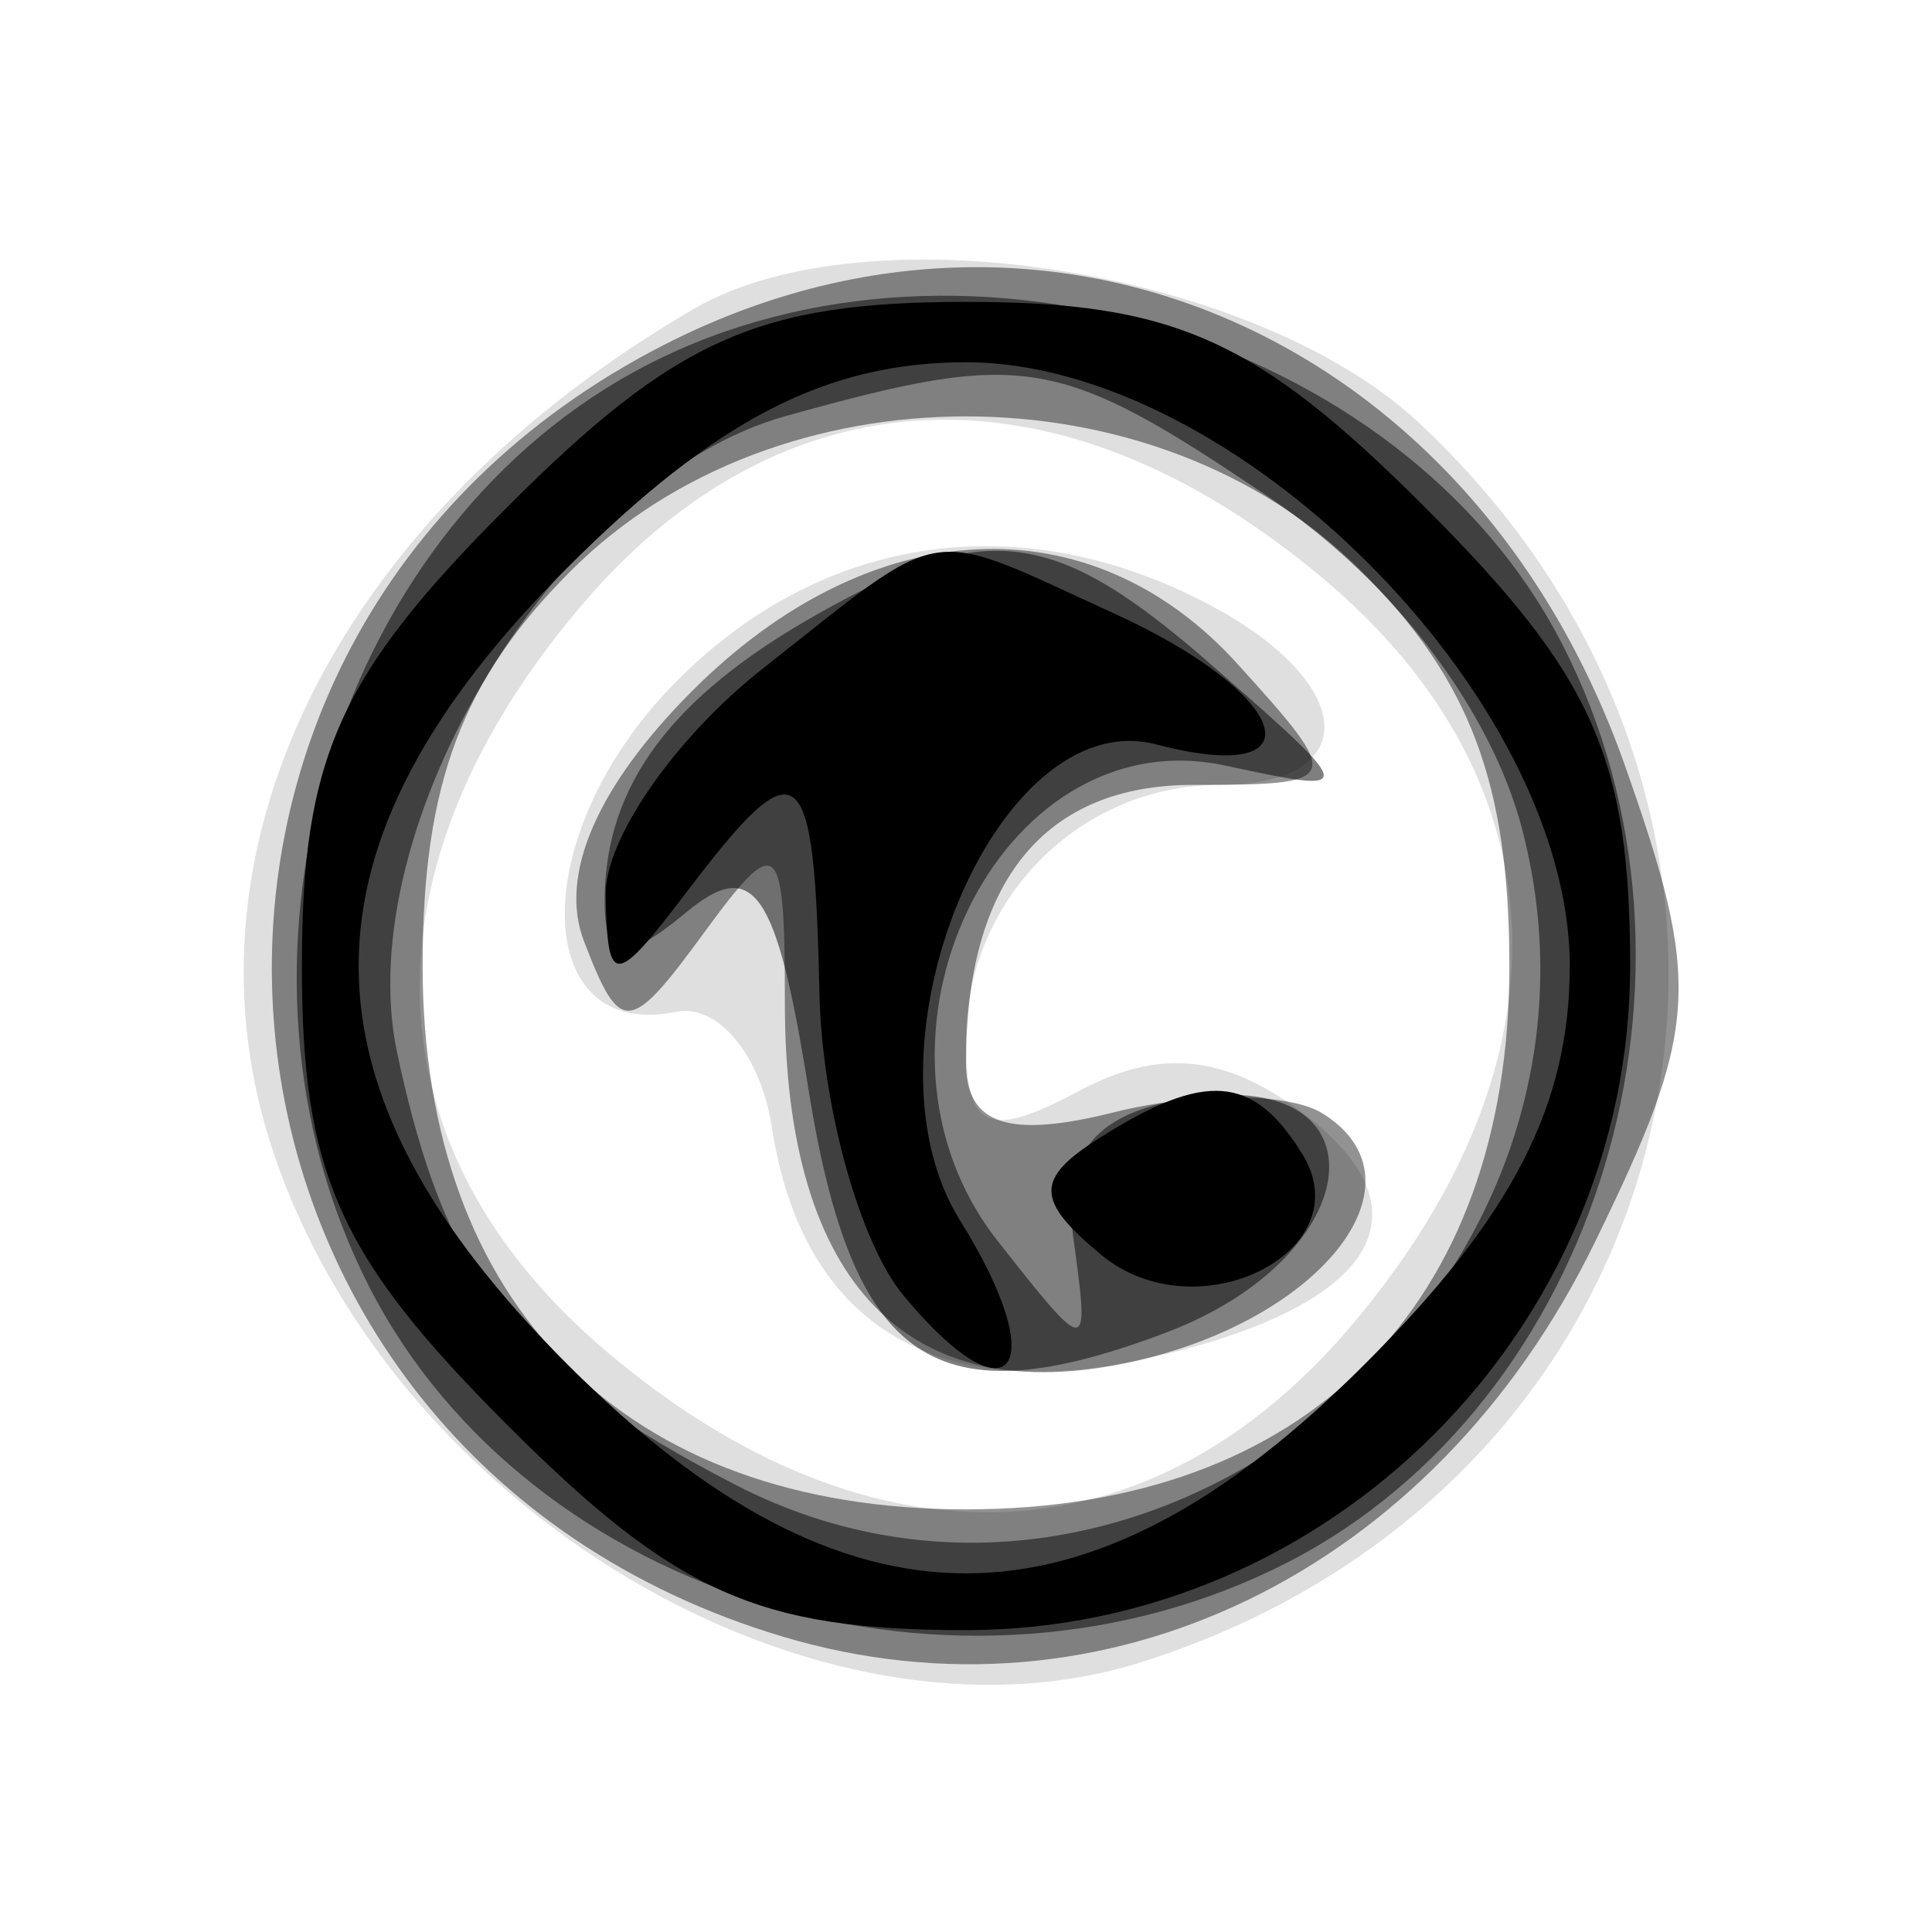 <svg xmlns="http://www.w3.org/2000/svg" width="32" height="32" version="1.1" fill="#000000"><path fill-opacity=".125" d="M 11.500 5.112 C 5.664 8.500, 2.895 13.942, 4.474 18.918 C 6.398 24.980, 13.537 29.234, 18.918 27.526 C 28.180 24.587, 30.623 13.692, 23.518 7.017 C 20.804 4.467, 14.368 3.447, 11.500 5.112 M 9.589 10.077 C 5.908 14.451, 6.090 19.057, 10.077 22.411 C 14.451 26.092, 19.057 25.910, 22.411 21.923 C 26.092 17.549, 25.910 12.943, 21.923 9.589 C 17.549 5.908, 12.943 6.090, 9.589 10.077 M 11.048 11.449 C 8.720 13.927, 8.814 17.252, 11.198 16.759 C 11.888 16.617, 12.603 17.480, 12.786 18.677 C 13.282 21.911, 15.473 23.275, 18.948 22.512 C 22.804 21.665, 23.803 20.060, 21.515 18.387 C 20.248 17.461, 19.179 17.369, 17.862 18.074 C 16.360 18.877, 16 18.715, 16 17.235 C 16 14.900, 17.884 13, 20.200 13 C 22.573 13, 22.498 11.337, 20.066 10.035 C 16.870 8.325, 13.484 8.856, 11.048 11.449" stroke="none" fill="#000000" fill-rule="evenodd"/><path fill-opacity=".426" d="M 11 5.711 C 1.460 10.588, 2.688 24.029, 12.956 27.105 C 18.282 28.701, 23.741 26.055, 26.412 20.584 C 28.147 17.030, 28.193 16.298, 26.912 12.674 C 24.396 5.559, 17.338 2.471, 11 5.711 M 9.455 9.455 C 7.648 11.261, 7 12.990, 7 16 C 7 21.629, 10.371 25, 16 25 C 21.629 25, 25 21.629, 25 16 C 25 12.990, 24.352 11.261, 22.545 9.455 C 19.134 6.044, 12.866 6.044, 9.455 9.455 M 11.465 11.444 C 9.891 13.018, 9.252 14.493, 9.671 15.585 C 10.272 17.152, 10.423 17.142, 11.661 15.449 C 12.889 13.769, 13 13.866, 13 16.618 C 13 21.261, 15.038 23.370, 18.740 22.557 C 21.922 21.858, 23.695 19.547, 21.899 18.438 C 21.342 18.093, 19.787 18.088, 18.443 18.425 C 16.701 18.862, 16 18.626, 16 17.601 C 16 14.594, 17.303 13, 19.762 13 C 22.247 13, 22.265 12.950, 20.500 11 C 18.058 8.302, 14.429 8.480, 11.465 11.444" stroke="none" fill="#000000" fill-rule="evenodd"/><path fill-opacity=".5" d="M 10.500 6.161 C 5.454 8.936, 3.406 16.015, 6.117 21.316 C 8.766 26.495, 15.917 28.644, 21.316 25.883 C 26.495 23.234, 28.644 16.083, 25.883 10.684 C 23.239 5.514, 15.705 3.298, 10.500 6.161 M 13.011 6.892 C 9.279 7.931, 5.776 13.682, 6.580 17.450 C 7.385 21.220, 8.560 22.721, 12.169 24.587 C 19.016 28.128, 27.181 21.343, 25.215 13.746 C 24.701 11.760, 23.081 9.627, 21.040 8.250 C 17.523 5.877, 16.984 5.786, 13.011 6.892 M 13.500 10.195 C 11.122 11.544, 10.036 13.001, 10.015 14.872 C 10.004 15.921, 10.323 15.977, 11.370 15.108 C 12.480 14.187, 12.863 14.740, 13.388 18.024 C 14.121 22.609, 15.475 23.530, 19.328 22.066 C 22.662 20.798, 22.997 17.719, 19.750 18.180 C 18.153 18.407, 17.580 19.081, 17.777 20.500 C 18.051 22.476, 18.036 22.477, 16.523 20.552 C 13.942 17.272, 16.523 11.875, 20.287 12.679 C 22.495 13.151, 22.495 13.147, 20.139 11.076 C 17.468 8.727, 16.350 8.579, 13.500 10.195" stroke="none" fill="#000000" fill-rule="evenodd"/><path fill-opacity="1" d="M 8.400 8.400 C 5.613 11.187, 5 12.557, 5 16 C 5 19.443, 5.613 20.813, 8.400 23.600 C 11.187 26.387, 12.557 27, 16 27 C 22.014 27, 27 22.014, 27 16 C 27 12.557, 26.387 11.187, 23.600 8.400 C 20.813 5.613, 19.443 5, 16 5 C 12.557 5, 11.187 5.613, 8.400 8.400 M 9.400 9.400 C 4.787 14.013, 4.787 17.987, 9.400 22.600 C 14.013 27.213, 17.987 27.213, 22.600 22.600 C 25.050 20.150, 26 18.306, 26 16 C 26 11.554, 20.446 6, 16 6 C 13.694 6, 11.850 6.950, 9.400 9.400 M 12.635 11.073 C 11.186 12.212, 10.014 13.900, 10.032 14.823 C 10.061 16.358, 10.176 16.351, 11.392 14.750 C 13.236 12.321, 13.490 12.517, 13.572 16.436 C 13.612 18.323, 14.239 20.583, 14.965 21.458 C 16.750 23.608, 17.444 22.684, 15.900 20.212 C 14.131 17.378, 16.500 11.636, 19.153 12.330 C 21.891 13.046, 21.392 11.499, 18.453 10.161 C 15.264 8.707, 15.736 8.633, 12.635 11.073 M 18.203 18.854 C 17.144 19.525, 17.150 19.880, 18.236 20.781 C 19.825 22.100, 22.567 20.727, 21.569 19.112 C 20.757 17.798, 19.963 17.737, 18.203 18.854" stroke="none" fill="#000000" fill-rule="evenodd"/></svg>